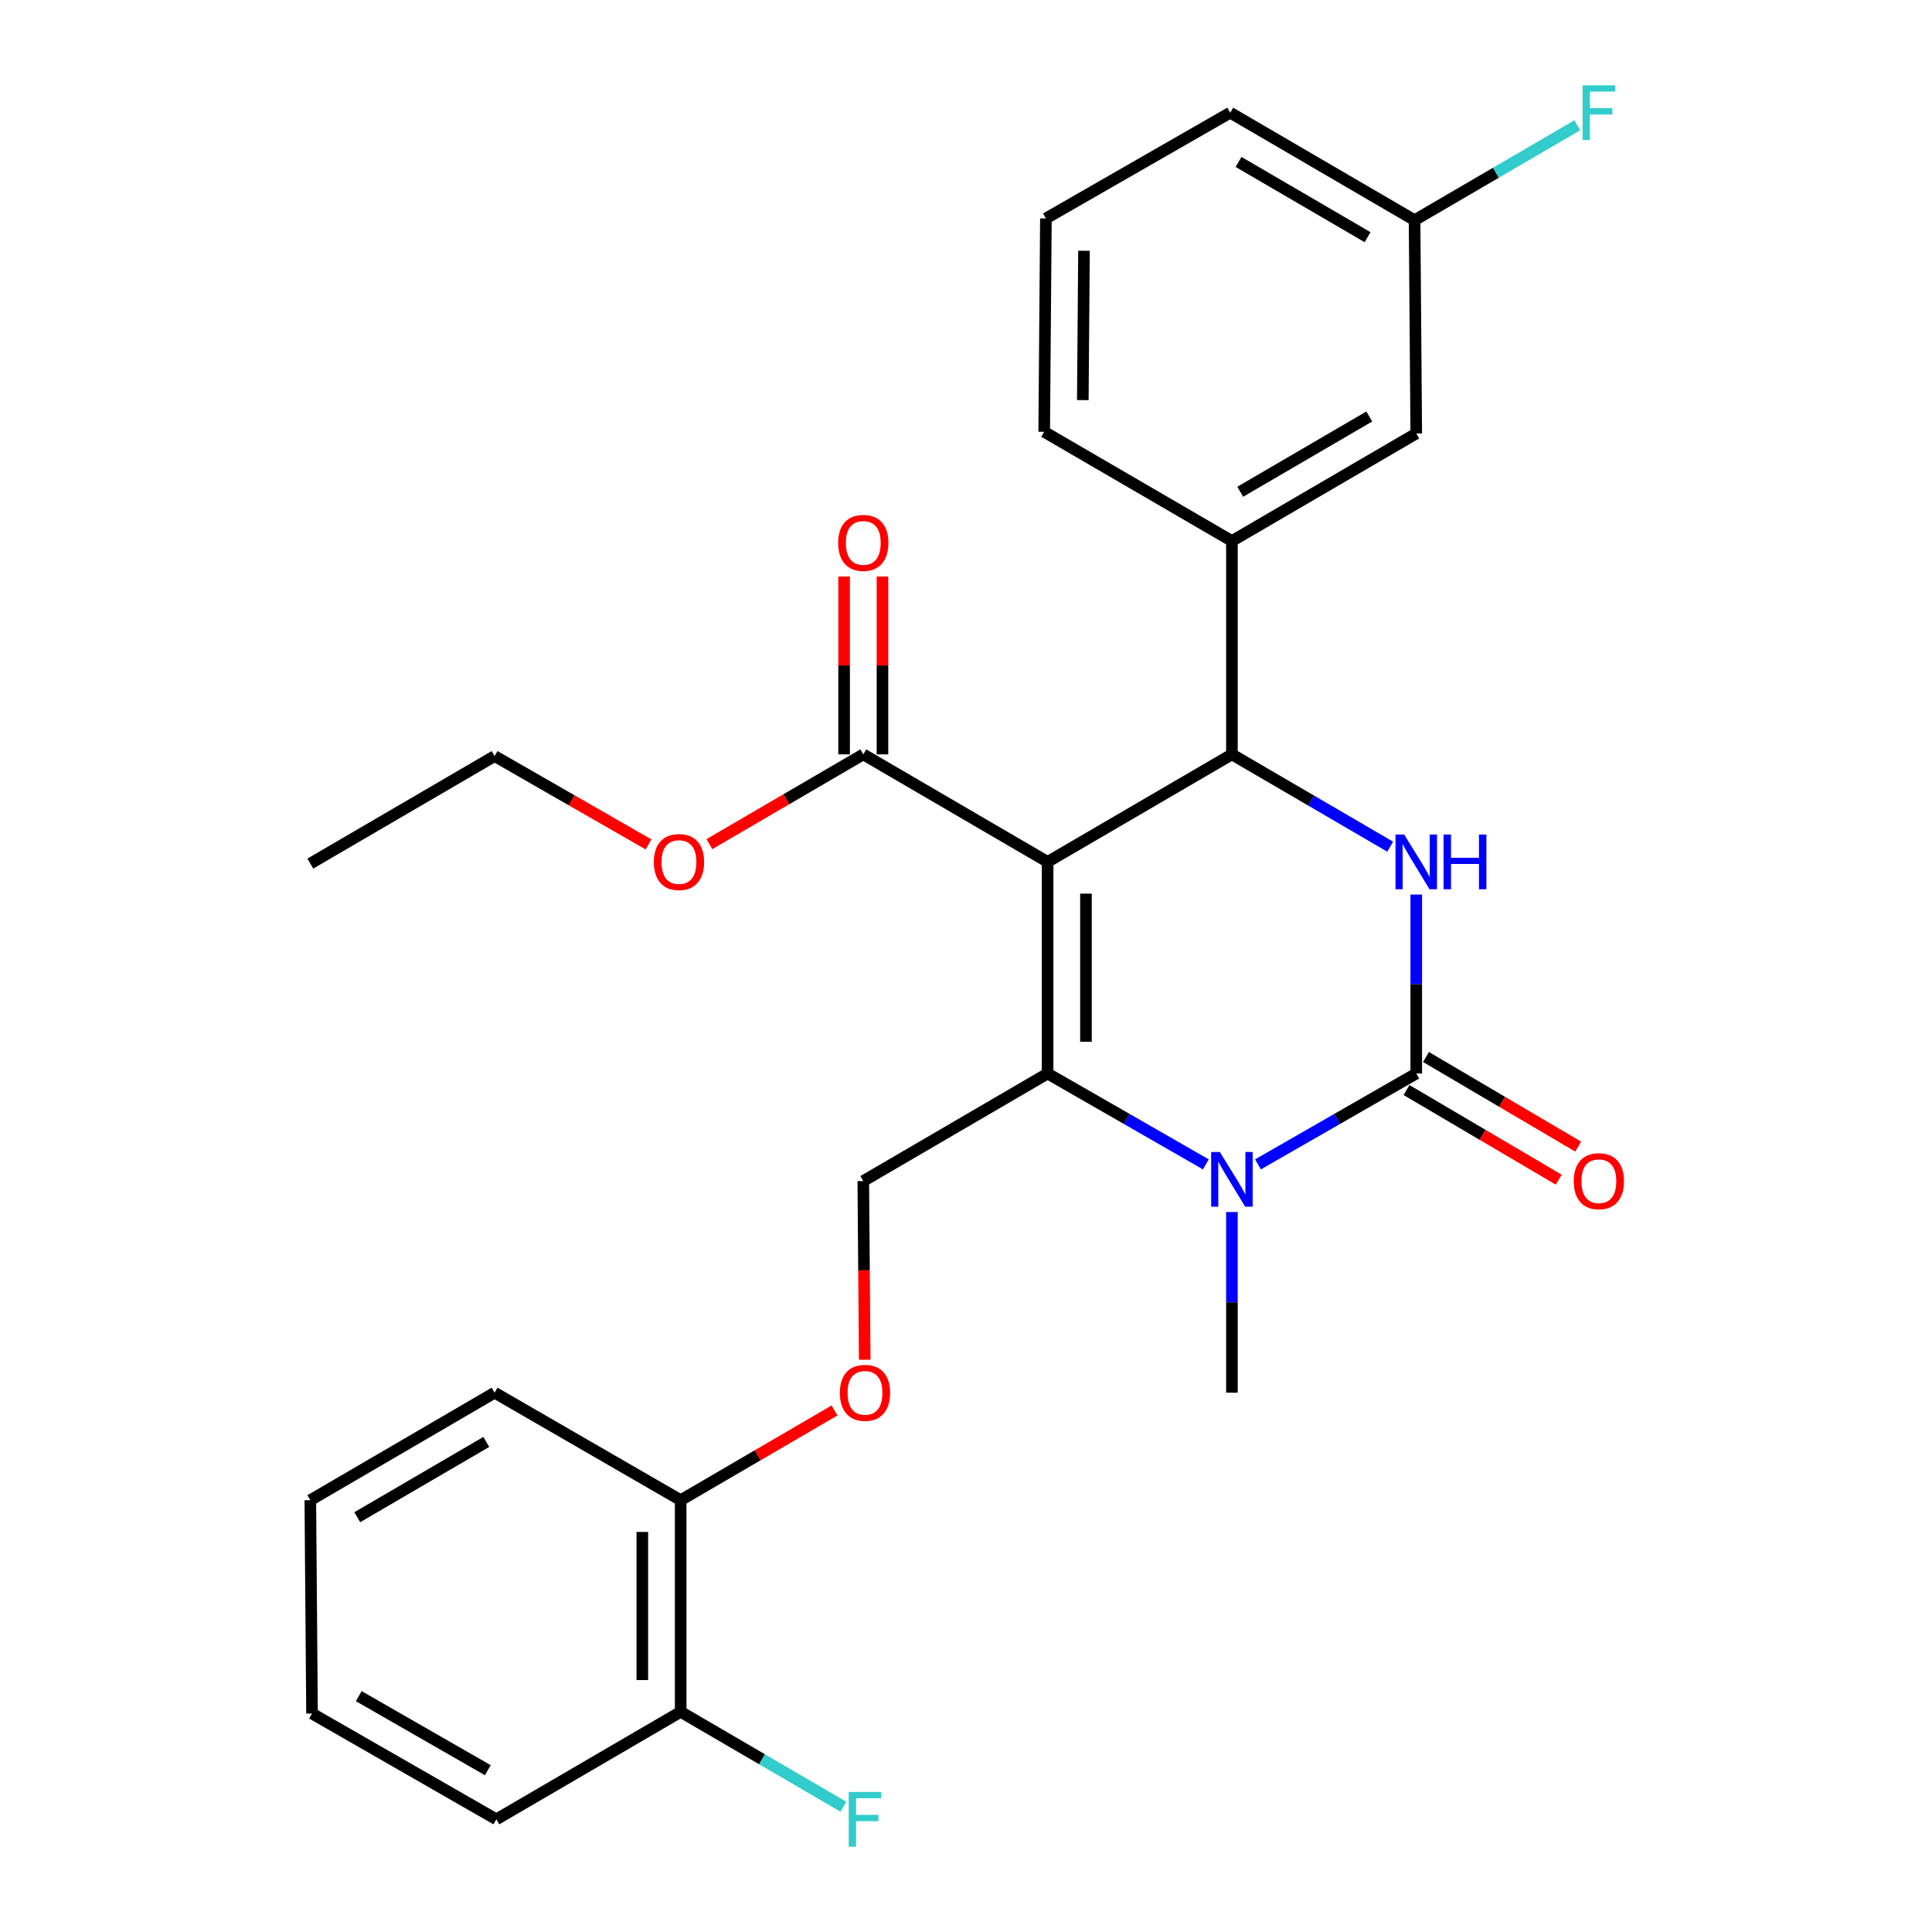 <?xml version='1.0' encoding='iso-8859-1'?>
<svg version='1.1' baseProfile='full'
              xmlns='http://www.w3.org/2000/svg'
                      xmlns:rdkit='http://www.rdkit.org/xml'
                      xmlns:xlink='http://www.w3.org/1999/xlink'
                  xml:space='preserve'
width='1000px' height='1000px' viewBox='0 0 1000 1000'>
<!-- END OF HEADER -->
<rect style='opacity:1.0;fill:#FFFFFF;stroke:none' width='1000' height='1000' x='0' y='0'> </rect>
<path class='bond-0' d='M 256.915,941.683 L 161.502,886.923' style='fill:none;fill-rule:evenodd;stroke:#000000;stroke-width:6px;stroke-linecap:butt;stroke-linejoin:miter;stroke-opacity:1' />
<path class='bond-0' d='M 252.484,916.251 L 185.695,877.919' style='fill:none;fill-rule:evenodd;stroke:#000000;stroke-width:6px;stroke-linecap:butt;stroke-linejoin:miter;stroke-opacity:1' />
<path class='bond-1' d='M 256.915,941.683 L 352.316,886.03' style='fill:none;fill-rule:evenodd;stroke:#000000;stroke-width:6px;stroke-linecap:butt;stroke-linejoin:miter;stroke-opacity:1' />
<path class='bond-2' d='M 446.836,611.306 L 447.208,657.547' style='fill:none;fill-rule:evenodd;stroke:#000000;stroke-width:6px;stroke-linecap:butt;stroke-linejoin:miter;stroke-opacity:1' />
<path class='bond-2' d='M 447.208,657.547 L 447.581,703.788' style='fill:none;fill-rule:evenodd;stroke:#FF0000;stroke-width:6px;stroke-linecap:butt;stroke-linejoin:miter;stroke-opacity:1' />
<path class='bond-3' d='M 446.836,611.306 L 542.238,555.653' style='fill:none;fill-rule:evenodd;stroke:#000000;stroke-width:6px;stroke-linecap:butt;stroke-linejoin:miter;stroke-opacity:1' />
<path class='bond-4' d='M 431.957,730.041 L 392.137,753.271' style='fill:none;fill-rule:evenodd;stroke:#FF0000;stroke-width:6px;stroke-linecap:butt;stroke-linejoin:miter;stroke-opacity:1' />
<path class='bond-4' d='M 392.137,753.271 L 352.316,776.5' style='fill:none;fill-rule:evenodd;stroke:#000000;stroke-width:6px;stroke-linecap:butt;stroke-linejoin:miter;stroke-opacity:1' />
<path class='bond-5' d='M 161.502,886.923 L 160.619,776.5' style='fill:none;fill-rule:evenodd;stroke:#000000;stroke-width:6px;stroke-linecap:butt;stroke-linejoin:miter;stroke-opacity:1' />
<path class='bond-6' d='M 542.238,446.112 L 542.238,555.653' style='fill:none;fill-rule:evenodd;stroke:#000000;stroke-width:6px;stroke-linecap:butt;stroke-linejoin:miter;stroke-opacity:1' />
<path class='bond-6' d='M 562.09,462.543 L 562.09,539.222' style='fill:none;fill-rule:evenodd;stroke:#000000;stroke-width:6px;stroke-linecap:butt;stroke-linejoin:miter;stroke-opacity:1' />
<path class='bond-7' d='M 542.238,446.112 L 637.639,390.459' style='fill:none;fill-rule:evenodd;stroke:#000000;stroke-width:6px;stroke-linecap:butt;stroke-linejoin:miter;stroke-opacity:1' />
<path class='bond-8' d='M 542.238,446.112 L 446.836,390.459' style='fill:none;fill-rule:evenodd;stroke:#000000;stroke-width:6px;stroke-linecap:butt;stroke-linejoin:miter;stroke-opacity:1' />
<path class='bond-9' d='M 542.238,555.653 L 583.193,579.166' style='fill:none;fill-rule:evenodd;stroke:#000000;stroke-width:6px;stroke-linecap:butt;stroke-linejoin:miter;stroke-opacity:1' />
<path class='bond-9' d='M 583.193,579.166 L 624.149,602.679' style='fill:none;fill-rule:evenodd;stroke:#0000FF;stroke-width:6px;stroke-linecap:butt;stroke-linejoin:miter;stroke-opacity:1' />
<path class='bond-10' d='M 637.639,627.344 L 637.639,674.095' style='fill:none;fill-rule:evenodd;stroke:#0000FF;stroke-width:6px;stroke-linecap:butt;stroke-linejoin:miter;stroke-opacity:1' />
<path class='bond-10' d='M 637.639,674.095 L 637.639,720.847' style='fill:none;fill-rule:evenodd;stroke:#000000;stroke-width:6px;stroke-linecap:butt;stroke-linejoin:miter;stroke-opacity:1' />
<path class='bond-11' d='M 651.13,602.679 L 692.091,579.166' style='fill:none;fill-rule:evenodd;stroke:#0000FF;stroke-width:6px;stroke-linecap:butt;stroke-linejoin:miter;stroke-opacity:1' />
<path class='bond-11' d='M 692.091,579.166 L 733.052,555.653' style='fill:none;fill-rule:evenodd;stroke:#000000;stroke-width:6px;stroke-linecap:butt;stroke-linejoin:miter;stroke-opacity:1' />
<path class='bond-12' d='M 733.052,555.653 L 733.052,509.332' style='fill:none;fill-rule:evenodd;stroke:#000000;stroke-width:6px;stroke-linecap:butt;stroke-linejoin:miter;stroke-opacity:1' />
<path class='bond-12' d='M 733.052,509.332 L 733.052,463.01' style='fill:none;fill-rule:evenodd;stroke:#0000FF;stroke-width:6px;stroke-linecap:butt;stroke-linejoin:miter;stroke-opacity:1' />
<path class='bond-13' d='M 728.016,564.207 L 767.404,587.398' style='fill:none;fill-rule:evenodd;stroke:#000000;stroke-width:6px;stroke-linecap:butt;stroke-linejoin:miter;stroke-opacity:1' />
<path class='bond-13' d='M 767.404,587.398 L 806.793,610.59' style='fill:none;fill-rule:evenodd;stroke:#FF0000;stroke-width:6px;stroke-linecap:butt;stroke-linejoin:miter;stroke-opacity:1' />
<path class='bond-13' d='M 738.089,547.099 L 777.477,570.291' style='fill:none;fill-rule:evenodd;stroke:#000000;stroke-width:6px;stroke-linecap:butt;stroke-linejoin:miter;stroke-opacity:1' />
<path class='bond-13' d='M 777.477,570.291 L 816.866,593.483' style='fill:none;fill-rule:evenodd;stroke:#FF0000;stroke-width:6px;stroke-linecap:butt;stroke-linejoin:miter;stroke-opacity:1' />
<path class='bond-14' d='M 719.551,438.237 L 678.595,414.348' style='fill:none;fill-rule:evenodd;stroke:#0000FF;stroke-width:6px;stroke-linecap:butt;stroke-linejoin:miter;stroke-opacity:1' />
<path class='bond-14' d='M 678.595,414.348 L 637.639,390.459' style='fill:none;fill-rule:evenodd;stroke:#000000;stroke-width:6px;stroke-linecap:butt;stroke-linejoin:miter;stroke-opacity:1' />
<path class='bond-15' d='M 637.639,390.459 L 637.639,280.035' style='fill:none;fill-rule:evenodd;stroke:#000000;stroke-width:6px;stroke-linecap:butt;stroke-linejoin:miter;stroke-opacity:1' />
<path class='bond-16' d='M 456.762,390.459 L 456.762,344.438' style='fill:none;fill-rule:evenodd;stroke:#000000;stroke-width:6px;stroke-linecap:butt;stroke-linejoin:miter;stroke-opacity:1' />
<path class='bond-16' d='M 456.762,344.438 L 456.762,298.416' style='fill:none;fill-rule:evenodd;stroke:#FF0000;stroke-width:6px;stroke-linecap:butt;stroke-linejoin:miter;stroke-opacity:1' />
<path class='bond-16' d='M 436.91,390.459 L 436.91,344.438' style='fill:none;fill-rule:evenodd;stroke:#000000;stroke-width:6px;stroke-linecap:butt;stroke-linejoin:miter;stroke-opacity:1' />
<path class='bond-16' d='M 436.91,344.438 L 436.91,298.416' style='fill:none;fill-rule:evenodd;stroke:#FF0000;stroke-width:6px;stroke-linecap:butt;stroke-linejoin:miter;stroke-opacity:1' />
<path class='bond-17' d='M 446.836,390.459 L 407.015,413.688' style='fill:none;fill-rule:evenodd;stroke:#000000;stroke-width:6px;stroke-linecap:butt;stroke-linejoin:miter;stroke-opacity:1' />
<path class='bond-17' d='M 407.015,413.688 L 367.195,436.917' style='fill:none;fill-rule:evenodd;stroke:#FF0000;stroke-width:6px;stroke-linecap:butt;stroke-linejoin:miter;stroke-opacity:1' />
<path class='bond-18' d='M 335.683,437.071 L 295.847,414.206' style='fill:none;fill-rule:evenodd;stroke:#FF0000;stroke-width:6px;stroke-linecap:butt;stroke-linejoin:miter;stroke-opacity:1' />
<path class='bond-18' d='M 295.847,414.206 L 256.01,391.341' style='fill:none;fill-rule:evenodd;stroke:#000000;stroke-width:6px;stroke-linecap:butt;stroke-linejoin:miter;stroke-opacity:1' />
<path class='bond-19' d='M 256.01,391.341 L 160.619,446.994' style='fill:none;fill-rule:evenodd;stroke:#000000;stroke-width:6px;stroke-linecap:butt;stroke-linejoin:miter;stroke-opacity:1' />
<path class='bond-20' d='M 733.052,224.372 L 637.639,280.035' style='fill:none;fill-rule:evenodd;stroke:#000000;stroke-width:6px;stroke-linecap:butt;stroke-linejoin:miter;stroke-opacity:1' />
<path class='bond-20' d='M 708.736,215.574 L 641.947,254.538' style='fill:none;fill-rule:evenodd;stroke:#000000;stroke-width:6px;stroke-linecap:butt;stroke-linejoin:miter;stroke-opacity:1' />
<path class='bond-21' d='M 733.052,224.372 L 732.181,113.97' style='fill:none;fill-rule:evenodd;stroke:#000000;stroke-width:6px;stroke-linecap:butt;stroke-linejoin:miter;stroke-opacity:1' />
<path class='bond-22' d='M 732.181,113.97 L 774.286,89.405' style='fill:none;fill-rule:evenodd;stroke:#000000;stroke-width:6px;stroke-linecap:butt;stroke-linejoin:miter;stroke-opacity:1' />
<path class='bond-22' d='M 774.286,89.405 L 816.391,64.84' style='fill:none;fill-rule:evenodd;stroke:#33CCCC;stroke-width:6px;stroke-linecap:butt;stroke-linejoin:miter;stroke-opacity:1' />
<path class='bond-23' d='M 732.181,113.97 L 636.757,58.317' style='fill:none;fill-rule:evenodd;stroke:#000000;stroke-width:6px;stroke-linecap:butt;stroke-linejoin:miter;stroke-opacity:1' />
<path class='bond-23' d='M 707.866,122.771 L 641.069,83.814' style='fill:none;fill-rule:evenodd;stroke:#000000;stroke-width:6px;stroke-linecap:butt;stroke-linejoin:miter;stroke-opacity:1' />
<path class='bond-24' d='M 637.639,280.035 L 540.473,223.5' style='fill:none;fill-rule:evenodd;stroke:#000000;stroke-width:6px;stroke-linecap:butt;stroke-linejoin:miter;stroke-opacity:1' />
<path class='bond-25' d='M 541.355,113.077 L 540.473,223.5' style='fill:none;fill-rule:evenodd;stroke:#000000;stroke-width:6px;stroke-linecap:butt;stroke-linejoin:miter;stroke-opacity:1' />
<path class='bond-25' d='M 561.075,129.799 L 560.457,207.095' style='fill:none;fill-rule:evenodd;stroke:#000000;stroke-width:6px;stroke-linecap:butt;stroke-linejoin:miter;stroke-opacity:1' />
<path class='bond-26' d='M 541.355,113.077 L 636.757,58.317' style='fill:none;fill-rule:evenodd;stroke:#000000;stroke-width:6px;stroke-linecap:butt;stroke-linejoin:miter;stroke-opacity:1' />
<path class='bond-27' d='M 160.619,776.5 L 256.01,720.847' style='fill:none;fill-rule:evenodd;stroke:#000000;stroke-width:6px;stroke-linecap:butt;stroke-linejoin:miter;stroke-opacity:1' />
<path class='bond-27' d='M 184.932,785.299 L 251.706,746.342' style='fill:none;fill-rule:evenodd;stroke:#000000;stroke-width:6px;stroke-linecap:butt;stroke-linejoin:miter;stroke-opacity:1' />
<path class='bond-28' d='M 256.01,720.847 L 352.316,776.5' style='fill:none;fill-rule:evenodd;stroke:#000000;stroke-width:6px;stroke-linecap:butt;stroke-linejoin:miter;stroke-opacity:1' />
<path class='bond-29' d='M 352.316,776.5 L 352.316,886.03' style='fill:none;fill-rule:evenodd;stroke:#000000;stroke-width:6px;stroke-linecap:butt;stroke-linejoin:miter;stroke-opacity:1' />
<path class='bond-29' d='M 332.464,792.929 L 332.464,869.6' style='fill:none;fill-rule:evenodd;stroke:#000000;stroke-width:6px;stroke-linecap:butt;stroke-linejoin:miter;stroke-opacity:1' />
<path class='bond-30' d='M 352.316,886.03 L 394.427,910.595' style='fill:none;fill-rule:evenodd;stroke:#000000;stroke-width:6px;stroke-linecap:butt;stroke-linejoin:miter;stroke-opacity:1' />
<path class='bond-30' d='M 394.427,910.595 L 436.537,935.16' style='fill:none;fill-rule:evenodd;stroke:#33CCCC;stroke-width:6px;stroke-linecap:butt;stroke-linejoin:miter;stroke-opacity:1' />
<path  class='atom-2' d='M 434.718 720.927
Q 434.718 714.127, 438.078 710.327
Q 441.438 706.527, 447.718 706.527
Q 453.998 706.527, 457.358 710.327
Q 460.718 714.127, 460.718 720.927
Q 460.718 727.807, 457.318 731.727
Q 453.918 735.607, 447.718 735.607
Q 441.478 735.607, 438.078 731.727
Q 434.718 727.847, 434.718 720.927
M 447.718 732.407
Q 452.038 732.407, 454.358 729.527
Q 456.718 726.607, 456.718 720.927
Q 456.718 715.367, 454.358 712.567
Q 452.038 709.727, 447.718 709.727
Q 443.398 709.727, 441.038 712.527
Q 438.718 715.327, 438.718 720.927
Q 438.718 726.647, 441.038 729.527
Q 443.398 732.407, 447.718 732.407
' fill='#FF0000'/>
<path  class='atom-6' d='M 631.379 596.263
L 640.659 611.263
Q 641.579 612.743, 643.059 615.423
Q 644.539 618.103, 644.619 618.263
L 644.619 596.263
L 648.379 596.263
L 648.379 624.583
L 644.499 624.583
L 634.539 608.183
Q 633.379 606.263, 632.139 604.063
Q 630.939 601.863, 630.579 601.183
L 630.579 624.583
L 626.899 624.583
L 626.899 596.263
L 631.379 596.263
' fill='#0000FF'/>
<path  class='atom-8' d='M 726.792 431.952
L 736.072 446.952
Q 736.992 448.432, 738.472 451.112
Q 739.952 453.792, 740.032 453.952
L 740.032 431.952
L 743.792 431.952
L 743.792 460.272
L 739.912 460.272
L 729.952 443.872
Q 728.792 441.952, 727.552 439.752
Q 726.352 437.552, 725.992 436.872
L 725.992 460.272
L 722.312 460.272
L 722.312 431.952
L 726.792 431.952
' fill='#0000FF'/>
<path  class='atom-8' d='M 747.192 431.952
L 751.032 431.952
L 751.032 443.992
L 765.512 443.992
L 765.512 431.952
L 769.352 431.952
L 769.352 460.272
L 765.512 460.272
L 765.512 447.192
L 751.032 447.192
L 751.032 460.272
L 747.192 460.272
L 747.192 431.952
' fill='#0000FF'/>
<path  class='atom-10' d='M 814.572 611.386
Q 814.572 604.586, 817.932 600.786
Q 821.292 596.986, 827.572 596.986
Q 833.852 596.986, 837.212 600.786
Q 840.572 604.586, 840.572 611.386
Q 840.572 618.266, 837.172 622.186
Q 833.772 626.066, 827.572 626.066
Q 821.332 626.066, 817.932 622.186
Q 814.572 618.306, 814.572 611.386
M 827.572 622.866
Q 831.892 622.866, 834.212 619.986
Q 836.572 617.066, 836.572 611.386
Q 836.572 605.826, 834.212 603.026
Q 831.892 600.186, 827.572 600.186
Q 823.252 600.186, 820.892 602.986
Q 818.572 605.786, 818.572 611.386
Q 818.572 617.106, 820.892 619.986
Q 823.252 622.866, 827.572 622.866
' fill='#FF0000'/>
<path  class='atom-13' d='M 433.836 280.998
Q 433.836 274.198, 437.196 270.398
Q 440.556 266.598, 446.836 266.598
Q 453.116 266.598, 456.476 270.398
Q 459.836 274.198, 459.836 280.998
Q 459.836 287.878, 456.436 291.798
Q 453.036 295.678, 446.836 295.678
Q 440.596 295.678, 437.196 291.798
Q 433.836 287.918, 433.836 280.998
M 446.836 292.478
Q 451.156 292.478, 453.476 289.598
Q 455.836 286.678, 455.836 280.998
Q 455.836 275.438, 453.476 272.638
Q 451.156 269.798, 446.836 269.798
Q 442.516 269.798, 440.156 272.598
Q 437.836 275.398, 437.836 280.998
Q 437.836 286.718, 440.156 289.598
Q 442.516 292.478, 446.836 292.478
' fill='#FF0000'/>
<path  class='atom-14' d='M 338.434 446.192
Q 338.434 439.392, 341.794 435.592
Q 345.154 431.792, 351.434 431.792
Q 357.714 431.792, 361.074 435.592
Q 364.434 439.392, 364.434 446.192
Q 364.434 453.072, 361.034 456.992
Q 357.634 460.872, 351.434 460.872
Q 345.194 460.872, 341.794 456.992
Q 338.434 453.112, 338.434 446.192
M 351.434 457.672
Q 355.754 457.672, 358.074 454.792
Q 360.434 451.872, 360.434 446.192
Q 360.434 440.632, 358.074 437.832
Q 355.754 434.992, 351.434 434.992
Q 347.114 434.992, 344.754 437.792
Q 342.434 440.592, 342.434 446.192
Q 342.434 451.912, 344.754 454.792
Q 347.114 457.672, 351.434 457.672
' fill='#FF0000'/>
<path  class='atom-19' d='M 819.152 44.157
L 835.992 44.157
L 835.992 47.397
L 822.952 47.397
L 822.952 55.997
L 834.552 55.997
L 834.552 59.277
L 822.952 59.277
L 822.952 72.477
L 819.152 72.477
L 819.152 44.157
' fill='#33CCCC'/>
<path  class='atom-28' d='M 439.298 927.523
L 456.138 927.523
L 456.138 930.763
L 443.098 930.763
L 443.098 939.363
L 454.698 939.363
L 454.698 942.643
L 443.098 942.643
L 443.098 955.843
L 439.298 955.843
L 439.298 927.523
' fill='#33CCCC'/>
</svg>
